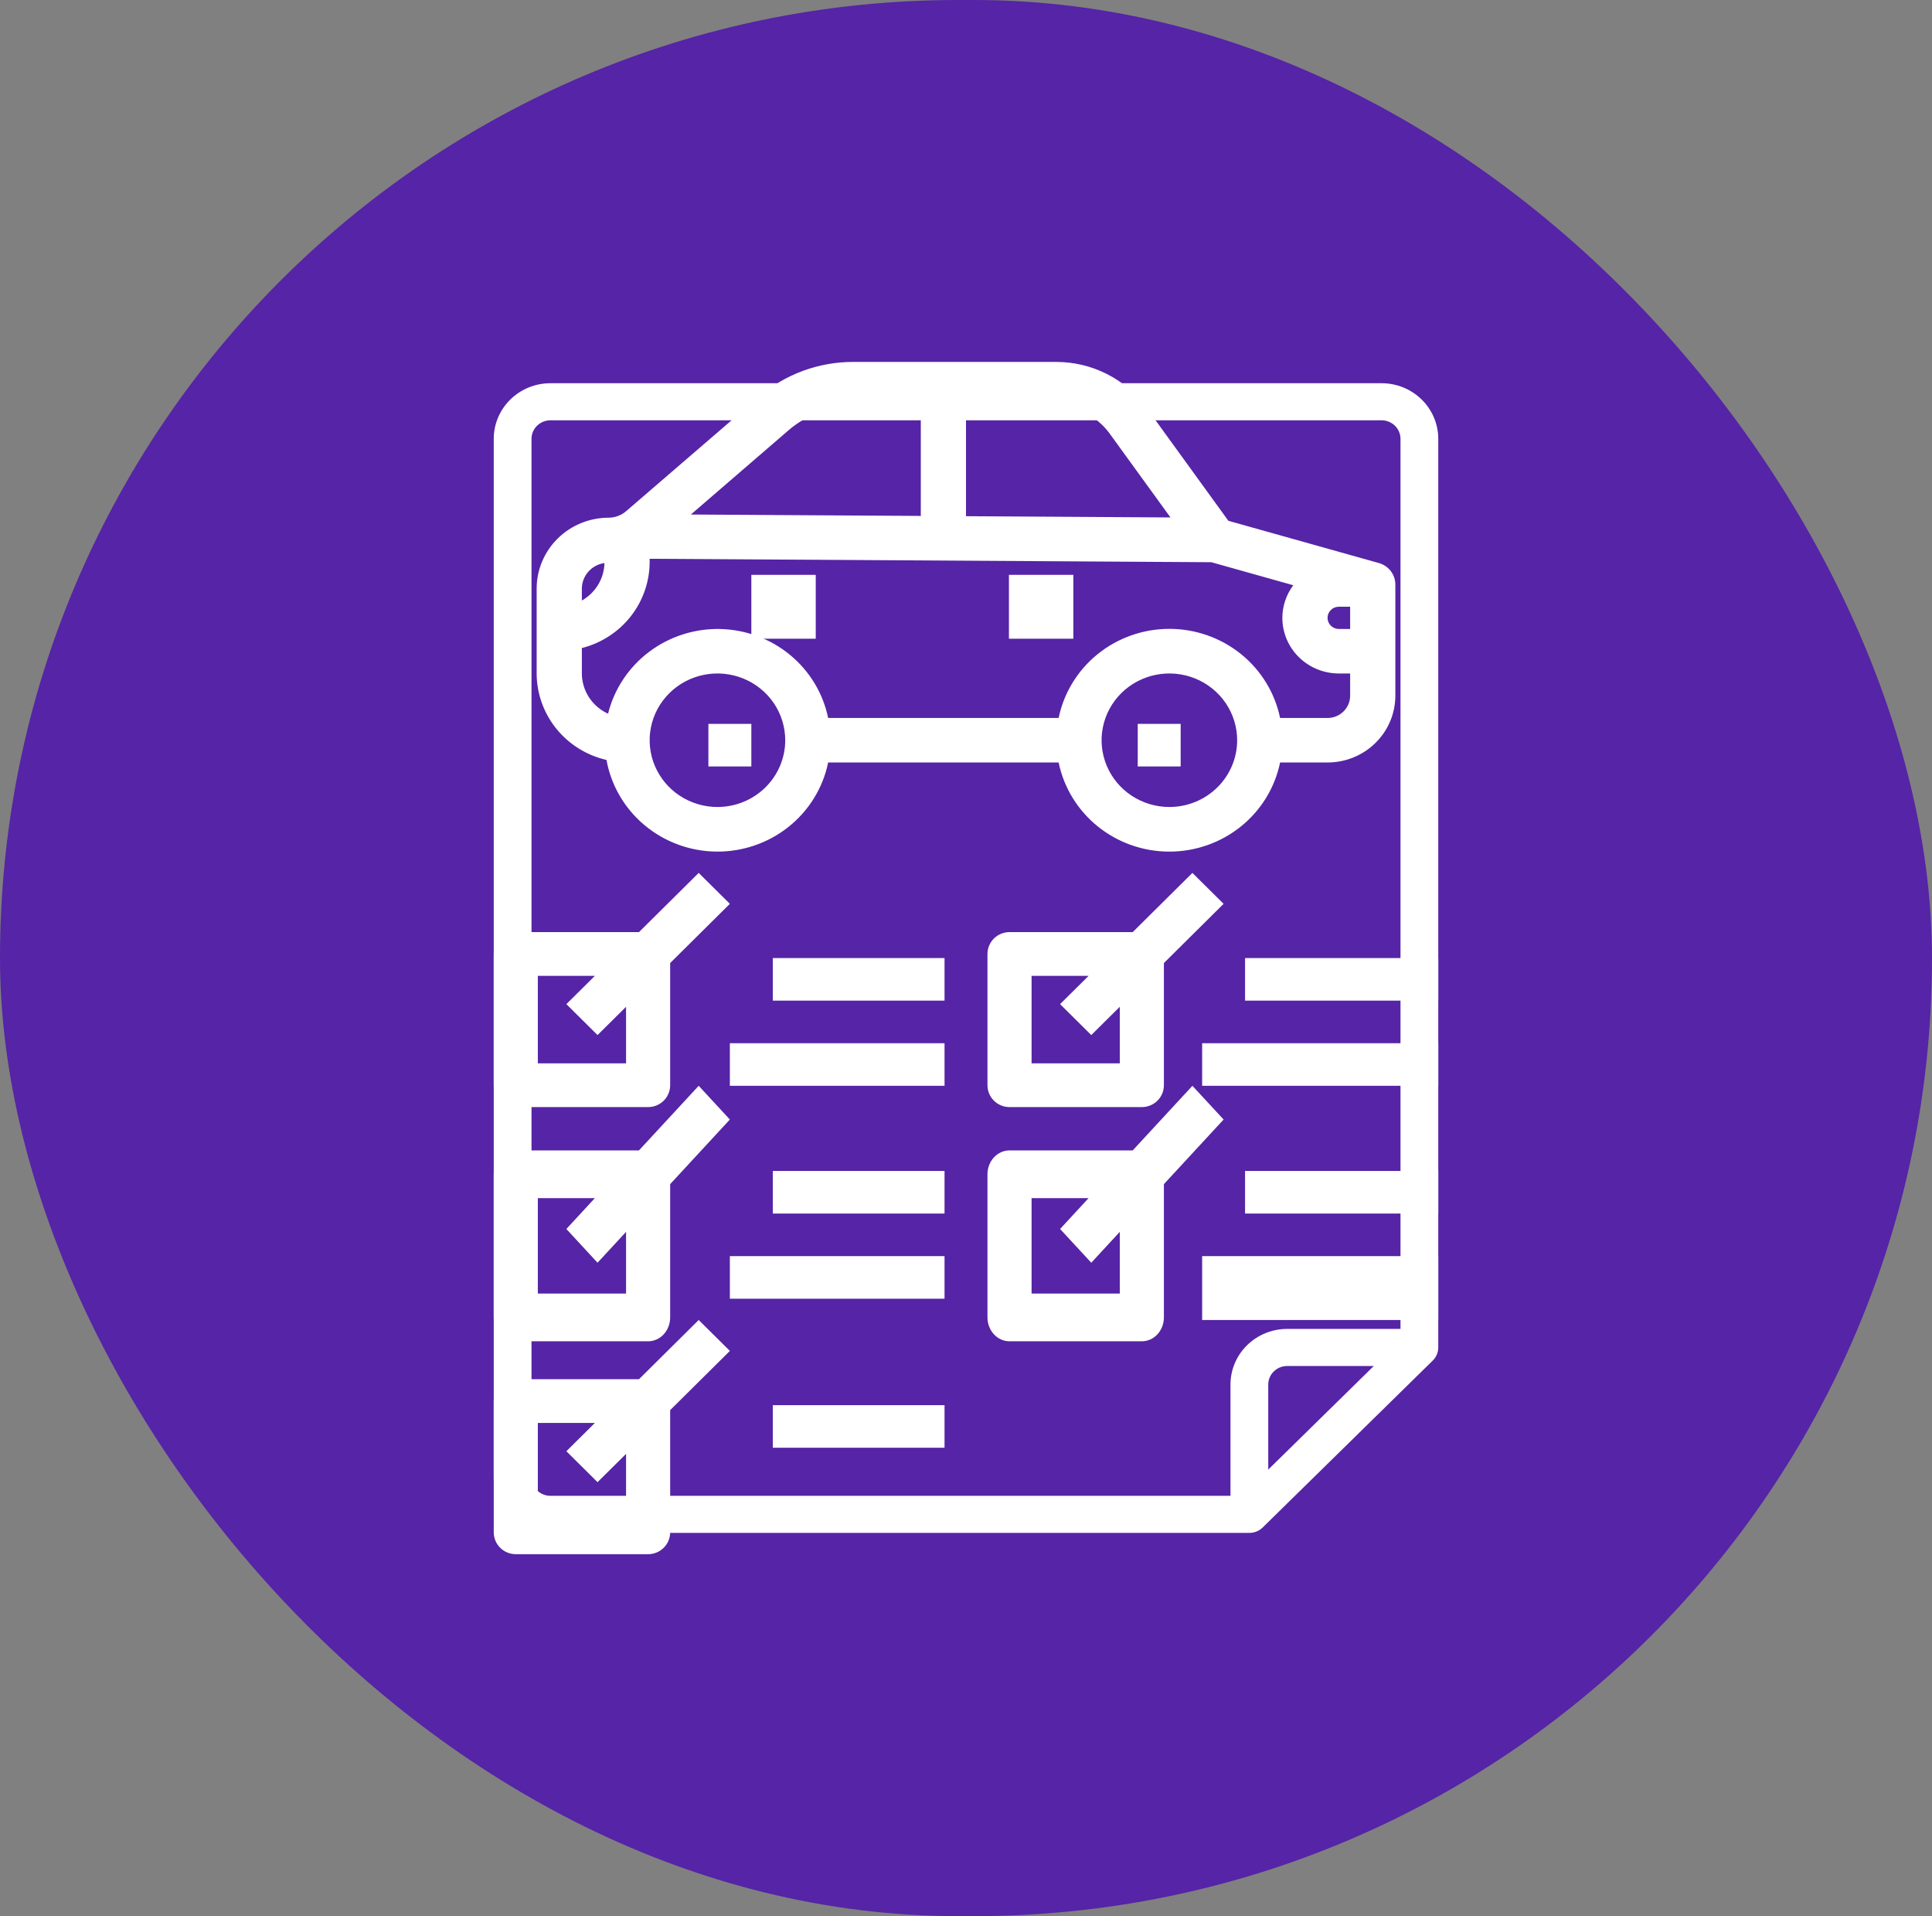 <?xml version="1.0" encoding="UTF-8"?>
<svg xmlns="http://www.w3.org/2000/svg" width="120" height="119" viewBox="0 0 120 119" fill="none">
  <rect x="0" y="0" width="120" height="119" fill="#808080" stroke="none"/>
  <rect width="120" height="119" rx="59.5" fill="#5624A6"></rect>
  <path d="M32.037 68.755H40.255C40.619 68.755 40.967 68.612 41.224 68.358C41.481 68.103 41.625 67.757 41.625 67.397V59.809L45.333 56.132L43.397 54.211L39.688 57.888H32.037C31.673 57.888 31.325 58.031 31.068 58.286C30.811 58.541 30.667 58.886 30.667 59.246V67.397C30.667 67.757 30.811 68.103 31.068 68.358C31.325 68.612 31.673 68.755 32.037 68.755ZM33.406 60.605H36.949L35.178 62.361L37.114 64.282L38.886 62.526V66.039H33.406V60.605Z" fill="white"></path>
  <path d="M32.037 83.3H40.255C40.619 83.3 40.967 83.144 41.224 82.866C41.481 82.588 41.625 82.211 41.625 81.818V73.54L45.333 69.528L43.397 67.433L39.688 71.445H32.037C31.673 71.445 31.325 71.601 31.068 71.879C30.811 72.156 30.667 72.534 30.667 72.927V81.818C30.667 82.211 30.811 82.588 31.068 82.866C31.325 83.144 31.673 83.3 32.037 83.3ZM33.406 74.408H36.949L35.178 76.325L37.114 78.42L38.886 76.504V80.336H33.406V74.408Z" fill="white"></path>
  <path d="M32.037 96.522H40.255C40.619 96.522 40.967 96.379 41.224 96.124C41.481 95.869 41.625 95.524 41.625 95.164V87.576L45.333 83.898L43.397 81.978L39.688 85.655H32.037C31.673 85.655 31.325 85.798 31.068 86.053C30.811 86.307 30.667 86.653 30.667 87.013V95.164C30.667 95.524 30.811 95.869 31.068 96.124C31.325 96.379 31.673 96.522 32.037 96.522ZM33.406 88.372H36.949L35.178 90.128L37.114 92.049L38.886 90.292V93.805H33.406V88.372Z" fill="white"></path>
  <path d="M62.703 68.755H70.922C71.285 68.755 71.634 68.612 71.891 68.358C72.147 68.103 72.292 67.757 72.292 67.397V59.809L76 56.132L74.063 54.211L70.355 57.888H62.703C62.34 57.888 61.991 58.031 61.734 58.286C61.478 58.541 61.333 58.886 61.333 59.246V67.397C61.333 67.757 61.478 68.103 61.734 68.358C61.991 68.612 62.34 68.755 62.703 68.755ZM64.073 60.605H67.615L65.844 62.361L67.781 64.282L69.552 62.526V66.039H64.073V60.605Z" fill="white"></path>
  <path d="M48 59.5H58.667V62.144H48V59.5Z" fill="white"></path>
  <path d="M45.333 64.789H58.667V67.433H45.333V64.789Z" fill="white"></path>
  <path d="M48 72.722H58.667V75.367H48V72.722Z" fill="white"></path>
  <path d="M45.333 78.011H58.667V80.656H45.333V78.011Z" fill="white"></path>
  <path d="M48 87.267H58.667V89.911H48V87.267Z" fill="white"></path>
  <path d="M77.333 59.5H89.333V62.144H77.333V59.5Z" fill="white"></path>
  <path d="M74.667 64.789H89.333V67.433H74.667V64.789Z" fill="white"></path>
  <path d="M77.333 72.722H89.333V75.367H77.333V72.722Z" fill="white"></path>
  <path d="M74.667 78.011H89.333V81.978H74.667V78.011Z" fill="white"></path>
  <path d="M76 69.528L74.063 67.433L70.355 71.445H62.703C62.34 71.445 61.991 71.601 61.734 71.879C61.478 72.156 61.333 72.534 61.333 72.927V81.818C61.333 82.211 61.478 82.588 61.734 82.866C61.991 83.144 62.34 83.3 62.703 83.3H70.922C71.285 83.3 71.634 83.144 71.891 82.866C72.147 82.588 72.292 82.211 72.292 81.818V73.54L76 69.528ZM69.552 80.336H64.073V74.408H67.615L65.844 76.325L67.781 78.42L69.552 76.504V80.336Z" fill="white"></path>
  <path d="M37.67 47.196C37.956 48.778 38.793 50.212 40.038 51.251C41.283 52.29 42.856 52.869 44.488 52.888C46.12 52.906 47.707 52.364 48.976 51.353C50.244 50.343 51.115 48.929 51.438 47.354H65.754C66.076 48.916 66.937 50.32 68.19 51.329C69.444 52.338 71.013 52.889 72.632 52.889C74.25 52.889 75.819 52.338 77.073 51.329C78.326 50.32 79.187 48.916 79.509 47.354H82.456C83.573 47.354 84.644 46.917 85.433 46.139C86.223 45.362 86.667 44.307 86.667 43.208V36.298C86.666 35.998 86.567 35.706 86.383 35.466C86.2 35.226 85.942 35.052 85.649 34.969L76.296 32.344L71.196 25.305C70.56 24.431 69.722 23.719 68.752 23.228C67.781 22.736 66.706 22.479 65.614 22.477H52.982C50.833 22.478 48.756 23.246 47.138 24.639L38.888 31.748C38.586 32.008 38.199 32.151 37.798 32.152C36.614 32.153 35.48 32.617 34.642 33.441C33.806 34.265 33.335 35.382 33.333 36.548V41.826C33.336 43.071 33.766 44.279 34.553 45.254C35.34 46.228 36.438 46.913 37.67 47.196ZM44.561 50.118C43.729 50.118 42.914 49.874 42.222 49.419C41.53 48.963 40.99 48.316 40.671 47.558C40.353 46.801 40.269 45.967 40.432 45.163C40.594 44.359 40.995 43.62 41.584 43.04C42.173 42.46 42.923 42.065 43.74 41.905C44.557 41.745 45.403 41.828 46.173 42.141C46.942 42.455 47.6 42.986 48.062 43.668C48.525 44.35 48.772 45.152 48.772 45.972C48.772 47.071 48.328 48.126 47.539 48.903C46.749 49.681 45.678 50.118 44.561 50.118ZM72.632 50.118C71.799 50.118 70.985 49.874 70.292 49.419C69.6 48.963 69.06 48.316 68.742 47.558C68.423 46.801 68.339 45.967 68.502 45.163C68.664 44.359 69.065 43.62 69.654 43.04C70.243 42.46 70.993 42.065 71.81 41.905C72.627 41.745 73.473 41.828 74.243 42.141C75.012 42.455 75.67 42.986 76.132 43.668C76.595 44.35 76.842 45.152 76.842 45.972C76.842 47.071 76.398 48.126 75.609 48.903C74.819 49.681 73.748 50.118 72.632 50.118ZM83.158 37.68H83.86V39.062H83.158C82.972 39.062 82.793 38.989 82.662 38.859C82.53 38.73 82.456 38.554 82.456 38.371C82.456 38.187 82.53 38.012 82.662 37.882C82.793 37.752 82.972 37.68 83.158 37.68ZM80.328 36.346C79.889 36.932 79.651 37.642 79.649 38.371C79.649 39.287 80.019 40.166 80.677 40.814C81.335 41.462 82.227 41.826 83.158 41.826H83.86V43.208C83.86 43.574 83.712 43.926 83.448 44.185C83.185 44.444 82.828 44.59 82.456 44.59H79.509C79.187 43.028 78.326 41.623 77.073 40.614C75.819 39.606 74.25 39.055 72.632 39.055C71.013 39.055 69.444 39.606 68.19 40.614C66.937 41.623 66.076 43.028 65.754 44.59H51.438C51.122 43.053 50.283 41.668 49.06 40.664C47.837 39.659 46.303 39.095 44.711 39.064C43.119 39.033 41.564 39.538 40.302 40.494C39.04 41.45 38.146 42.801 37.768 44.324C37.284 44.103 36.873 43.751 36.585 43.309C36.296 42.866 36.142 42.352 36.14 41.826V40.247C37.342 39.942 38.407 39.253 39.169 38.288C39.93 37.324 40.346 36.138 40.351 34.916V34.703L75.238 34.916L80.328 36.346ZM68.911 26.911L72.7 32.135L60 32.058V25.242H65.614C66.259 25.242 66.894 25.394 67.467 25.684C68.04 25.974 68.535 26.395 68.911 26.911ZM48.981 26.719C50.089 25.765 51.511 25.24 52.982 25.242H57.193V32.041L42.912 31.954L48.981 26.719ZM37.544 34.967C37.534 35.441 37.399 35.905 37.153 36.313C36.907 36.721 36.558 37.059 36.14 37.295V36.548C36.144 36.163 36.288 35.791 36.545 35.502C36.802 35.212 37.157 35.022 37.544 34.967Z" fill="white"></path>
  <path d="M62.667 35.7H66.667V39.667H62.667V35.7Z" fill="white"></path>
  <path d="M46.667 35.7H50.667V39.667H46.667V35.7Z" fill="white"></path>
  <path d="M34.187 95.2H77.6C77.911 95.2 78.21 95.078 78.43 94.862L88.99 84.498C89.21 84.282 89.333 83.989 89.333 83.684V27.255C89.333 26.338 88.963 25.46 88.302 24.812C87.642 24.164 86.747 23.8 85.813 23.8H34.187C33.253 23.8 32.358 24.164 31.698 24.812C31.038 25.46 30.667 26.338 30.667 27.255V91.745C30.667 92.661 31.038 93.54 31.698 94.188C32.358 94.836 33.253 95.2 34.187 95.2ZM78.773 91.268V85.987C78.773 85.681 78.897 85.389 79.117 85.173C79.337 84.957 79.636 84.835 79.947 84.835H85.328L78.773 91.268ZM33.013 27.255C33.013 26.949 33.137 26.656 33.357 26.44C33.577 26.224 33.876 26.103 34.187 26.103H85.813C86.125 26.103 86.423 26.224 86.643 26.44C86.863 26.656 86.987 26.949 86.987 27.255V82.532H79.947C79.013 82.532 78.118 82.896 77.458 83.544C76.798 84.192 76.427 85.071 76.427 85.987V92.897H34.187C33.876 92.897 33.577 92.775 33.357 92.559C33.137 92.343 33.013 92.05 33.013 91.745V27.255Z" fill="white"></path>
  <path d="M70.667 44.956H73.333V47.6H70.667V44.956Z" fill="white"></path>
  <path d="M44 44.956H46.667V47.6H44V44.956Z" fill="white"></path>
</svg>
